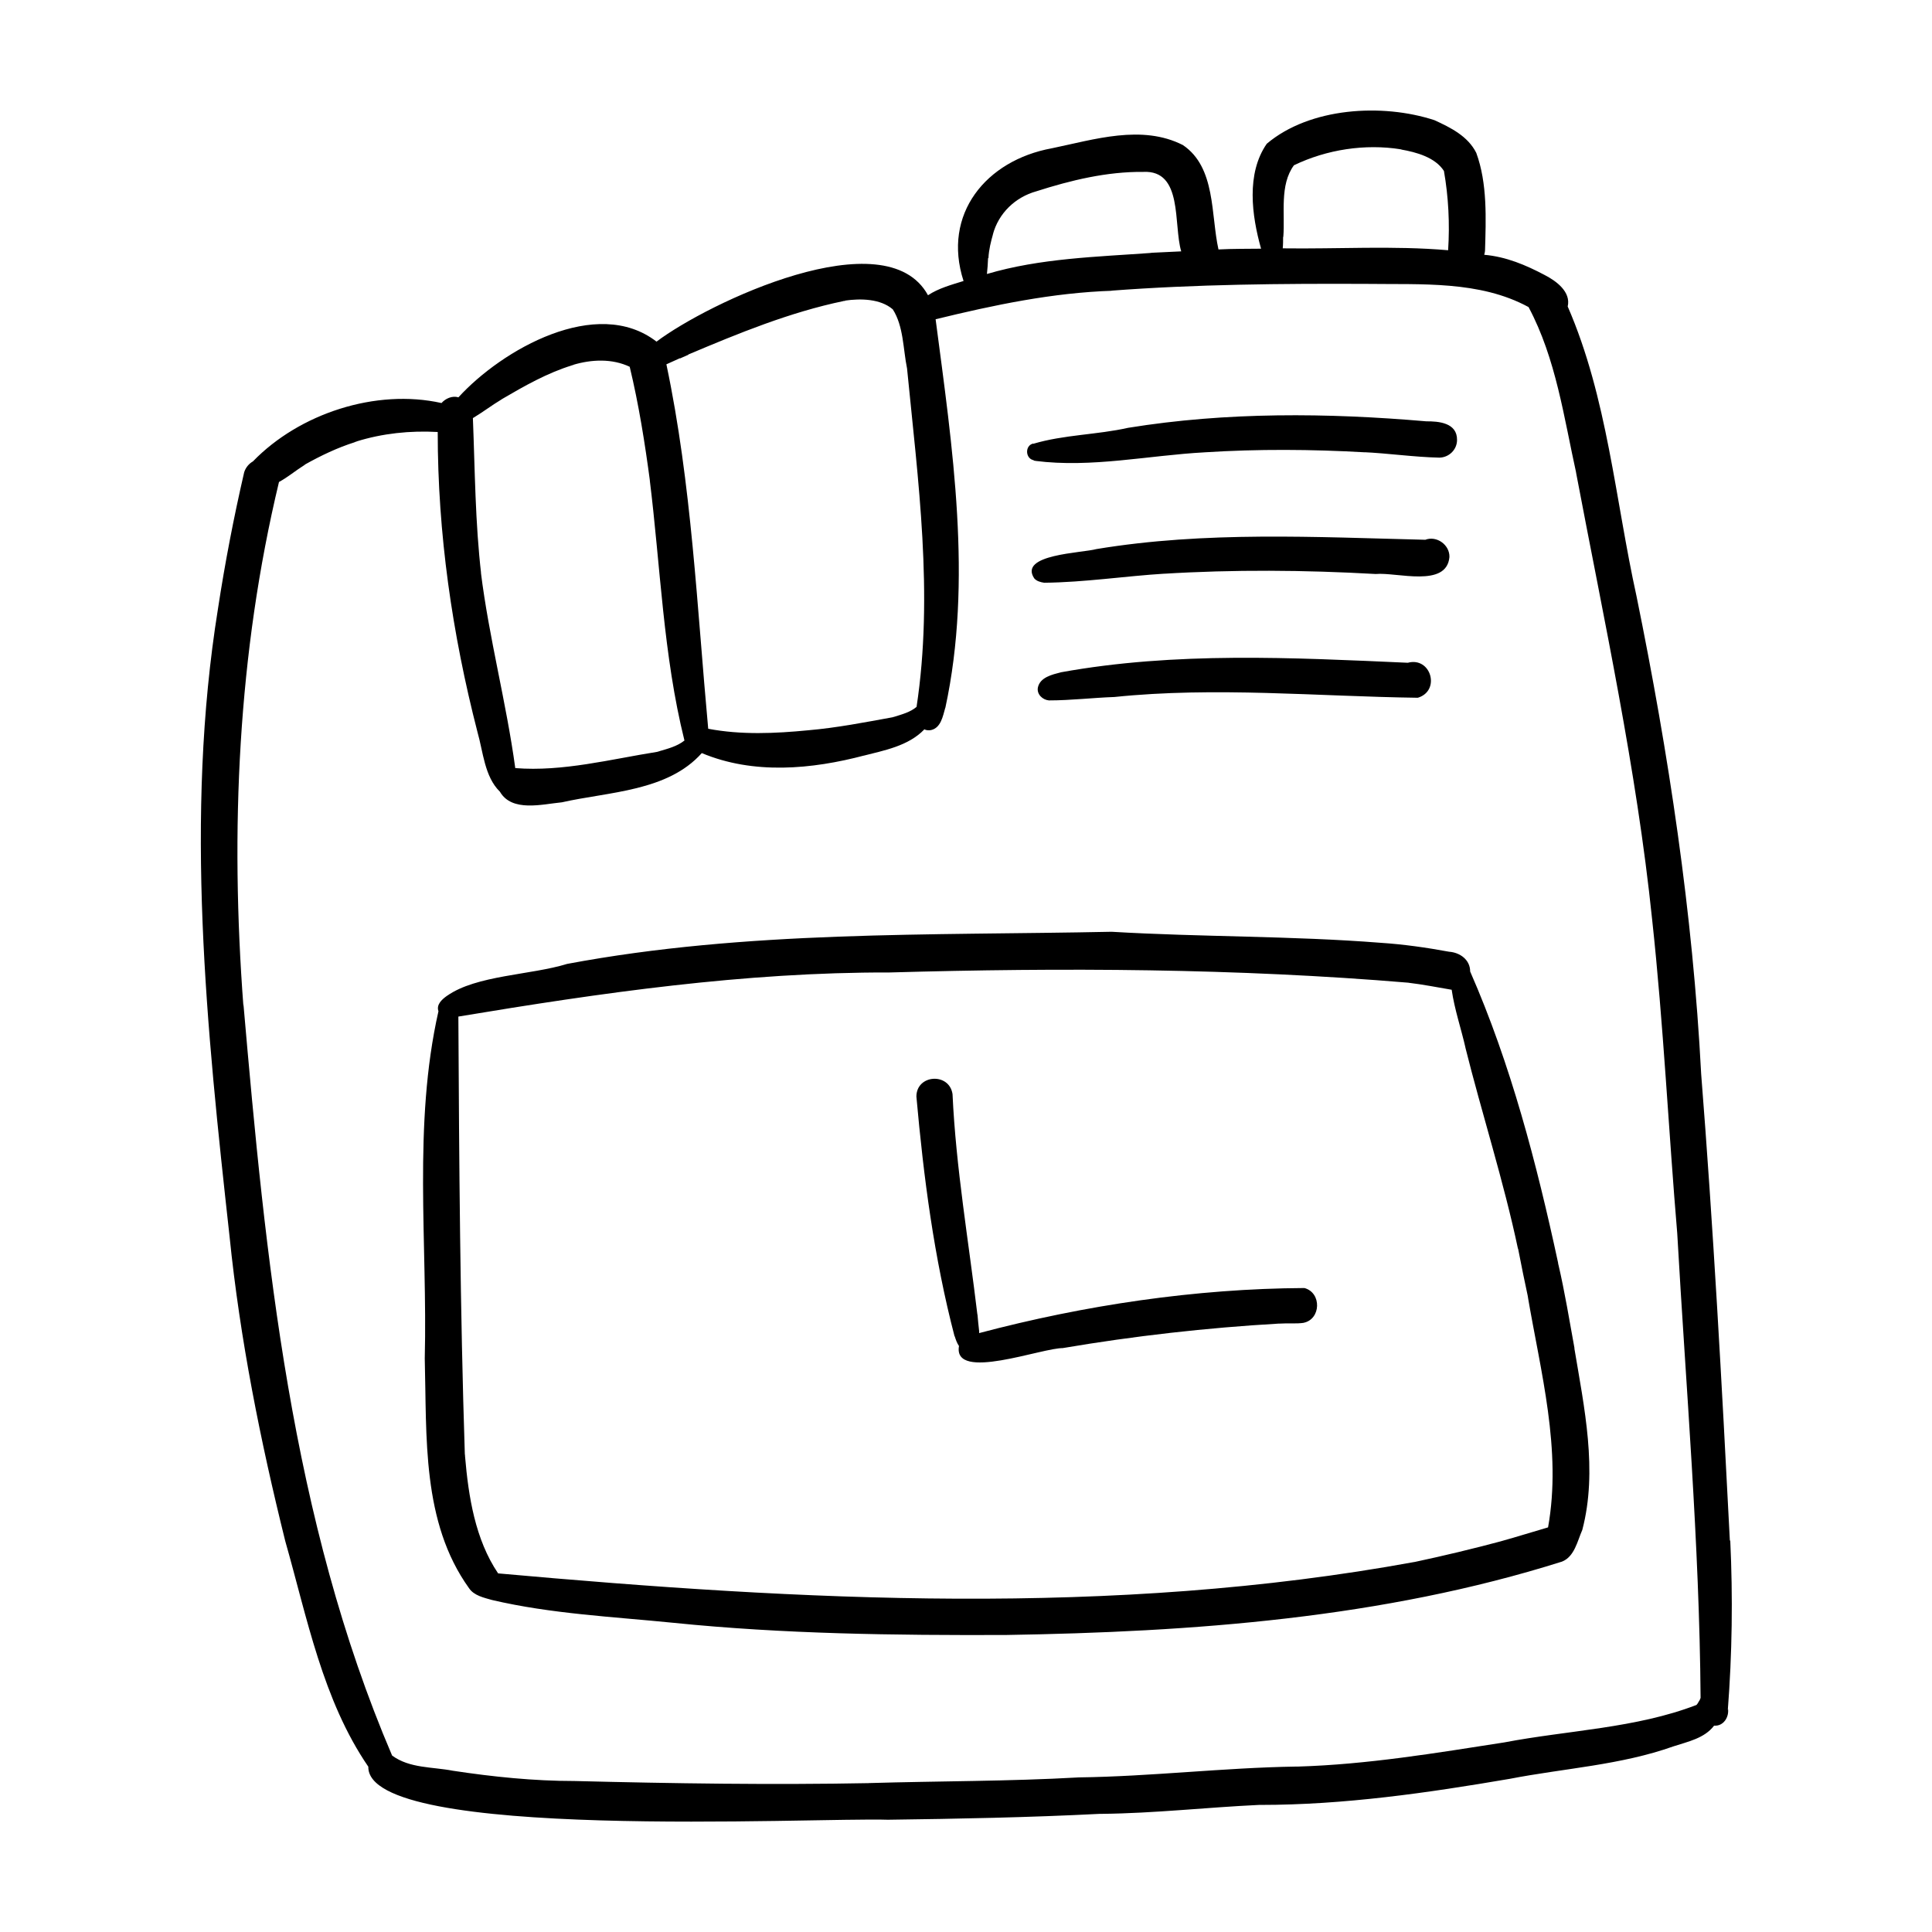 <?xml version="1.0" encoding="UTF-8"?>
<!-- Uploaded to: ICON Repo, www.iconrepo.com, Generator: ICON Repo Mixer Tools -->
<svg fill="#000000" width="800px" height="800px" version="1.1" viewBox="144 144 512 512" xmlns="http://www.w3.org/2000/svg">
 <path d="m602.43 552.25c-2.117-41.465-4.383-82.926-7.656-124.34 0 0.25 0 0.453 0.051 0.656-2.215-42.621-8.613-84.793-17.129-126.56-5.644-25.594-7.707-52.598-18.238-76.781 0.906-3.879-3.023-6.75-6.047-8.312-5.039-2.672-10.277-4.887-16.07-5.391 0.102-0.402 0.203-0.805 0.203-1.211v0.25c0.25-8.613 0.656-17.938-2.316-26.047-2.215-4.434-6.801-6.699-11.082-8.664-13.855-4.535-33.051-3.375-44.438 6.246-5.492 7.91-3.981 19.043-1.512 27.809-3.727 0.051-7.508 0-11.285 0.203-2.066-9.219-0.656-21.715-9.422-27.66-10.883-5.543-23.527-1.461-34.762 0.855-17.383 3.176-29.121 17.434-23.375 35.164-3.223 1.008-6.602 1.914-9.422 3.777-11.184-20.453-58.242 1.965-71.945 12.293-15.82-12.242-40.961 2.117-52.496 14.762-1.613-0.504-3.426 0.301-4.484 1.512-17.383-3.879-37.684 2.769-49.977 15.469-1.059 0.605-1.914 1.613-2.316 2.871-2.769 11.992-5.09 24.031-6.953 36.223-8.867 55.117-3.023 111.14 3.074 166.26 2.769 27.258 8.16 54.16 14.762 80.762 5.793 20.305 9.926 42.168 22.016 59.801-0.402 19.852 118.5 13.402 137.69 14.055 18.742-0.25 37.434-0.605 56.176-1.562h0.656-0.051c13.906-0.152 27.711-1.715 41.562-2.367h-0.152 0.656-0.102c22.168 0 44.184-3.176 66-6.902 14.508-2.82 29.422-3.629 43.43-8.613 3.828-1.258 8.211-2.117 10.781-5.492 2.469 0.203 4.031-2.266 3.68-4.535 0 0.152 0 0.301-0.051 0.453 1.16-14.965 1.359-29.977 0.656-44.941zm-118.34-345.46c0.504-6.195-1.059-13.703 2.82-18.992 8.664-4.18 18.844-5.742 28.312-4.231-0.102 0-0.25 0-0.402-0.051 0.203 0 0.453 0.102 0.656 0.102h-0.203c4.031 0.707 9.07 2.066 11.387 5.691 1.211 6.902 1.562 14.008 1.109 21.008-14.559-1.258-29.223-0.301-43.832-0.504 0.102-1.008 0.102-2.016 0.102-3.023zm-78.141 5.594c0.102-2.215 0.656-4.383 1.258-6.5 0 0.102-0.051 0.203-0.102 0.301 1.512-5.691 5.945-9.926 11.539-11.488 9.117-2.922 18.691-5.238 28.312-5.141 10.629-0.555 7.961 13.957 10.078 21.059-2.82 0.152-5.644 0.25-8.465 0.402h0.656c-14.609 1.059-29.523 1.41-43.68 5.594 0.152-1.41 0.25-2.769 0.301-4.18zm-81.719 26.602c0.754-0.352 1.512-0.656 2.266-1.008h-0.152c13.352-5.644 26.953-11.234 41.262-14.207h-0.152s0.453 0 0.656-0.102h-0.203c4.18-0.605 9.422-0.504 12.695 2.316 2.871 4.484 2.719 10.531 3.777 15.668 2.922 29.773 7.055 59.852 2.519 89.68-1.664 1.41-3.828 1.965-5.894 2.621 0 0-0.301 0.102-0.504 0.102h0.203c-7.457 1.359-14.914 2.82-22.52 3.477-8.766 0.855-17.785 1.258-26.5-0.402-2.973-32.195-4.383-64.84-11.082-96.582 1.211-0.555 2.367-1.059 3.578-1.613zm-47.207 10.781c5.945-3.477 12.043-6.953 18.641-8.969h-0.25s0.402 0 0.605-0.102h-0.152c4.887-1.461 10.328-1.715 15.012 0.504 2.418 10.027 4.031 20.254 5.391 30.48 0-0.203-0.102-0.402-0.102-0.656 2.871 23.023 3.578 46.602 9.219 69.223-1.965 1.562-4.434 2.168-6.801 2.871h0.102s-0.301 0.051-0.504 0.102h0.152c-12.445 1.965-25.191 5.34-37.785 4.332-2.367-17.383-6.953-34.461-9.117-51.891 0.051 0.203 0.102 0.402 0.102 0.656-1.613-13.805-1.664-27.66-2.215-41.516 2.621-1.562 5.039-3.426 7.656-4.988zm317.2 345.11c-0.203 0.402-0.453 0.805-0.805 1.109 0-0.051 0.102-0.102 0.152-0.152-16.07 6.195-34.059 6.699-50.934 9.926-18.137 2.82-36.273 5.844-54.613 6.398h-0.656 0.102c-19.246 0.301-38.34 2.621-57.586 2.871h0.051c-18.59 1.059-37.281 0.957-55.871 1.512h0.656c-26.199 0.504-52.348 0.102-78.492-0.555-10.781 0-21.562-1.109-32.195-2.719-5.441-1.059-11.488-0.605-16.121-4.031-26.801-62.625-33.555-131.85-39.398-199.16v0.656c-3.527-46.602-1.512-93.457 9.422-139 2.316-1.258 4.281-2.922 6.5-4.332l-0.152 0.102s0.352-0.203 0.555-0.352h-0.102c4.231-2.367 8.715-4.535 13.402-5.996h-0.203s0.402-0.051 0.605-0.152h-0.102c6.953-2.168 14.258-2.922 21.562-2.519 0 26.902 3.828 53.453 10.531 79.5 1.512 5.238 1.863 11.84 5.945 15.82 3.176 5.492 11.184 3.324 16.426 2.82 12.496-2.82 28.012-2.871 37.082-13.047 13.703 5.742 29.121 4.332 43.176 0.605-0.203 0.051-0.402 0.102-0.555 0.152 5.691-1.461 12.141-2.621 16.375-7.055 0.504 0.301 1.211 0.301 1.762 0.203 2.621-0.605 3.125-3.68 3.777-5.945v0.102c7.305-33.754 1.863-69.172-2.57-103.03 15.469-3.777 31.035-7.055 47.004-7.559h-0.656c22.621-1.715 45.293-1.914 67.965-1.812 14.309 0.203 29.875-0.906 42.824 6.144 7.305 13.703 9.371 29.32 12.695 44.285-0.051-0.25-0.102-0.453-0.152-0.656 7.457 39.398 16.07 78.695 20.203 118.65 3.023 27.859 4.332 55.82 6.699 83.734 0-0.203 0-0.453-0.051-0.656 2.316 41.012 5.894 82.172 6.195 123.23-0.102 0.203-0.152 0.402-0.25 0.605zm-381.74-330.4s-0.25 0.301-0.402 0.453c0.152-0.152 0.301-0.301 0.402-0.453zm205.35-2.871m0 0c8.16-2.418 16.828-2.367 25.141-4.231 26.148-4.231 52.75-3.981 79.047-1.715h-0.203c3.527-0.051 8.363 0.402 8.312 4.938 0 2.57-2.117 4.637-4.684 4.684-6.801-0.152-13.504-1.16-20.305-1.461 0.203 0 0.402 0 0.656 0.051-14.207-0.805-28.414-0.906-42.57 0h0.051c-14.965 0.805-29.977 4.18-44.941 2.266h0.152c-0.203 0-0.453-0.051-0.656-0.152h0.25c-2.367-0.301-2.57-3.879-0.301-4.434zm0.352 4.484m90.383 30.027c-18.793-1.059-37.633-1.211-56.375-0.051 0.203 0 0.402 0 0.605-0.051-10.68 0.656-21.363 2.316-32.094 2.418-0.957-0.152-1.965-0.402-2.621-1.16-4.231-6.398 12.645-6.699 16.473-7.758 28.867-4.785 58.09-3.176 87.16-2.469 3.023-1.16 6.5 1.359 6.398 4.586-0.754 8.211-13.906 3.981-19.496 4.484zm11.184 32.797c-26.703-0.352-53.605-2.973-80.406-0.203-5.793 0.203-11.586 0.906-17.383 0.906-1.664-0.152-3.223-1.613-2.922-3.375 0.555-2.769 3.828-3.477 6.144-4.082 30.328-5.492 61.312-3.879 91.895-2.519 6.144-1.664 8.766 7.406 2.672 9.27zm41.516 172.45c-1.359-7.457-2.57-14.914-4.281-22.27v0.102s-0.051-0.402-0.102-0.656c-5.644-26.148-12.496-52.496-23.277-77.082 0-3.125-2.719-5.039-5.594-5.238-5.996-1.109-12.043-1.965-18.137-2.367-23.68-1.863-47.559-1.512-71.289-2.922-48.164 1.008-96.781-0.402-144.29 8.516-9.621 2.973-24.082 2.973-31.84 8.465l0.203-0.152s-0.203 0.152-0.352 0.25c-1.258 0.906-2.719 2.266-2.117 3.981-6.801 30.078-2.871 61.465-3.629 92.047 0.555 20.707-0.855 43.328 11.738 60.859 1.309 1.965 3.981 2.519 6.098 3.125 15.719 3.68 32.094 4.434 48.113 6.047 29.223 2.973 58.594 3.324 87.965 3.223 49.625-0.805 99.906-4.434 147.46-19.445 3.324-1.309 4.082-5.441 5.391-8.414 4.133-15.719 0.504-32.445-2.117-48.164zm-42.422 56.578c-80.105 14.66-162.18 10.277-242.84 3.023-6.098-9.02-7.859-20.402-8.766-31.035 0 0 0-0.402-0.051-0.605v0.203c-1.258-38.594-1.512-77.234-1.715-115.82v-0.305c37.836-6.297 75.875-11.789 114.31-11.688 45.848-1.309 91.844-1.109 137.54 2.719h-0.102c3.828 0.453 7.656 1.211 11.488 1.863 0.754 5.238 2.519 10.328 3.68 15.469-0.051-0.203-0.102-0.402-0.152-0.555 4.484 17.984 10.227 35.668 14.055 53.809v-0.203c0.855 4.434 1.762 8.867 2.719 13.301-0.051-0.25-0.102-0.453-0.152-0.656 3.426 20.152 9.07 40.809 5.391 61.312-4.18 1.211-8.312 2.519-12.496 3.68 0.152 0 0.301-0.102 0.402-0.102-7.707 2.066-15.469 3.93-23.277 5.594zm-29.32-63.379c-2.066 0.301-4.18 0.051-6.297 0.203h0.203-0.605 0.102c-19.195 1.109-38.34 3.273-57.332 6.5h0.203c-5.441-0.203-29.32 9.02-27.66-0.555-0.555-0.805-0.855-1.715-1.16-2.672v0.152c-5.441-20.809-8.211-42.168-10.125-63.582 0-5.894 8.715-6.449 9.574-0.656 0.906 19.648 4.281 39.047 6.602 58.543v-0.25c0.102 1.512 0.301 3.023 0.453 4.535v-0.102 0.605c27.961-7.406 57.332-11.789 86.203-11.941 4.637 1.258 4.383 8.312-0.25 9.219z"/>
</svg>